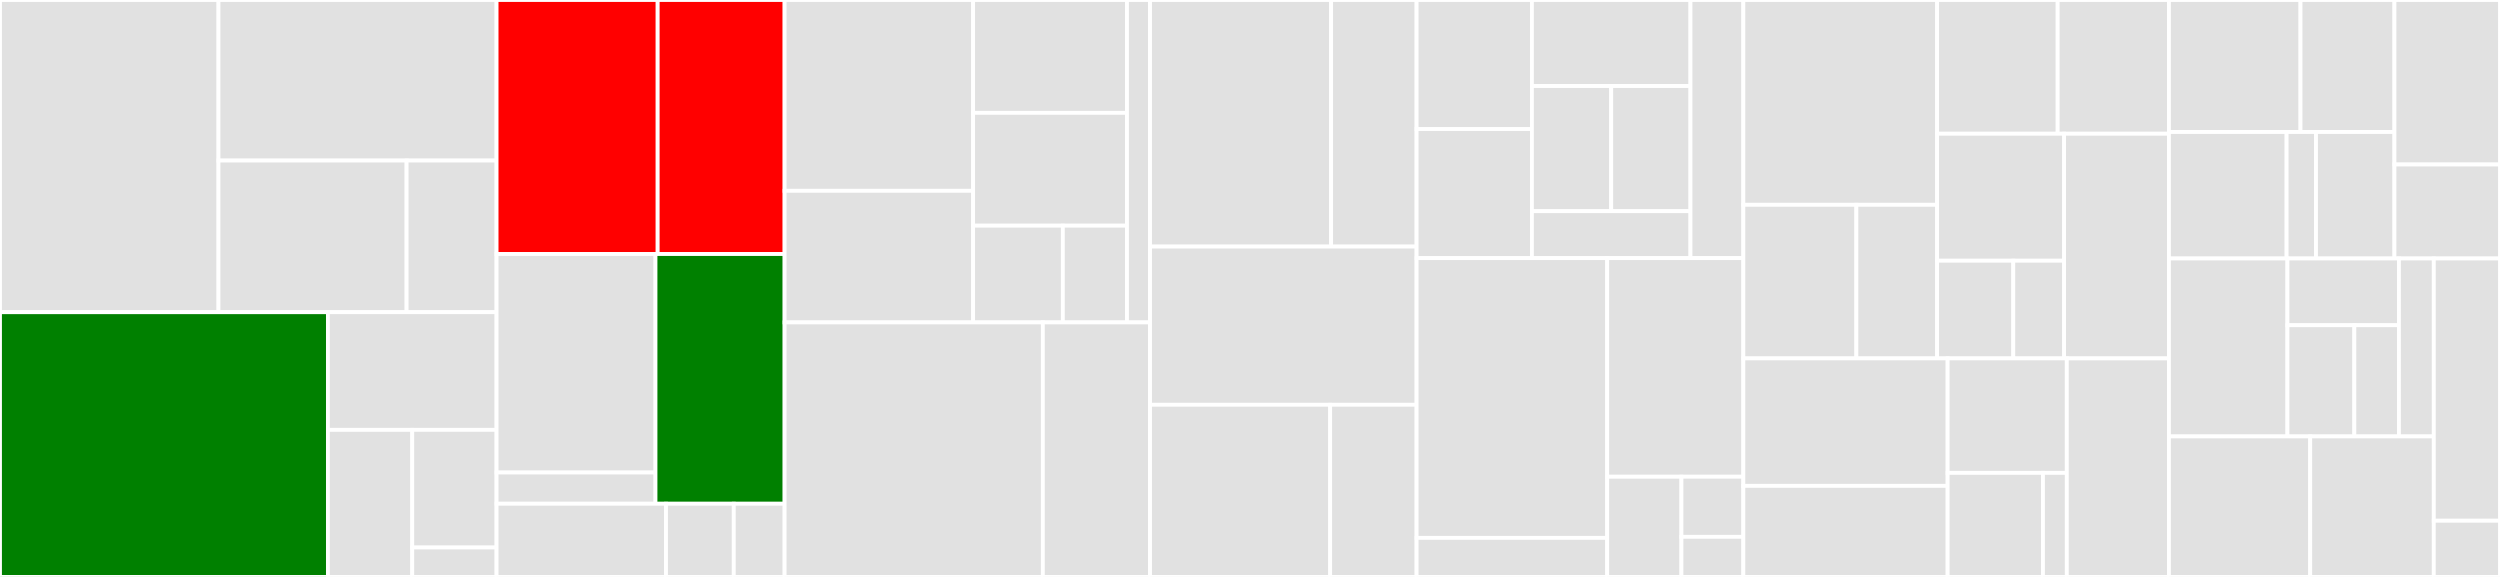 <svg baseProfile="full" width="650" height="150" viewBox="0 0 650 150" version="1.1"
xmlns="http://www.w3.org/2000/svg" xmlns:ev="http://www.w3.org/2001/xml-events"
xmlns:xlink="http://www.w3.org/1999/xlink">

<rect x="0" y="0" width="650" height="150" fill="#333333" stroke="none"/>

<style>rect.s{mask:url(#mask);}</style>
<defs>
  <pattern id="white" width="4" height="4" patternUnits="userSpaceOnUse" patternTransform="rotate(45)">
    <rect width="2" height="2" transform="translate(0,0)" fill="white"></rect>
  </pattern>
  <mask id="mask">
    <rect x="0" y="0" width="100%" height="100%" fill="url(#white)"></rect>
  </mask>
</defs>

<rect x="0" y="0" width="56.807" height="81.169" fill="#e1e1e1" stroke="white" stroke-width="1" class=" tooltipped" data-content="common/jwt/Jwt.java"><title>common/jwt/Jwt.java</title></rect>
<rect x="56.807" y="0" width="72.299" height="41.744" fill="#e1e1e1" stroke="white" stroke-width="1" class=" tooltipped" data-content="common/jwt/JwtAuthenticationFilter.java"><title>common/jwt/JwtAuthenticationFilter.java</title></rect>
<rect x="56.807" y="41.744" width="48.908" height="39.425" fill="#e1e1e1" stroke="white" stroke-width="1" class=" tooltipped" data-content="common/jwt/JwtAuthenticationToken.java"><title>common/jwt/JwtAuthenticationToken.java</title></rect>
<rect x="105.715" y="41.744" width="23.391" height="39.425" fill="#e1e1e1" stroke="white" stroke-width="1" class=" tooltipped" data-content="common/jwt/JwtAuthentication.java"><title>common/jwt/JwtAuthentication.java</title></rect>
<rect x="0" y="81.169" width="85.259" height="68.831" fill="green" stroke="white" stroke-width="1" class=" tooltipped" data-content="common/config/WebSecurityConfig.java"><title>common/config/WebSecurityConfig.java</title></rect>
<rect x="85.259" y="81.169" width="43.847" height="30.592" fill="#e1e1e1" stroke="white" stroke-width="1" class=" tooltipped" data-content="common/config/JwtConfig.java"><title>common/config/JwtConfig.java</title></rect>
<rect x="85.259" y="111.76" width="21.924" height="38.24" fill="#e1e1e1" stroke="white" stroke-width="1" class=" tooltipped" data-content="common/config/ScheduledConfig.java"><title>common/config/ScheduledConfig.java</title></rect>
<rect x="107.182" y="111.76" width="21.924" height="30.592" fill="#e1e1e1" stroke="white" stroke-width="1" class=" tooltipped" data-content="common/config/WebSocketConfig.java"><title>common/config/WebSocketConfig.java</title></rect>
<rect x="107.182" y="142.352" width="21.924" height="7.648" fill="#e1e1e1" stroke="white" stroke-width="1" class=" tooltipped" data-content="common/config/QueryDslConfig.java"><title>common/config/QueryDslConfig.java</title></rect>
<rect x="129.106" y="0" width="41.889" height="66.045" fill="red" stroke="white" stroke-width="1" class=" tooltipped" data-content="common/oauth2/HttpCookieOAuth2AuthorizationRequestRepository.java"><title>common/oauth2/HttpCookieOAuth2AuthorizationRequestRepository.java</title></rect>
<rect x="170.995" y="0" width="33.003" height="66.045" fill="red" stroke="white" stroke-width="1" class=" tooltipped" data-content="common/oauth2/OAuth2AuthenticationSuccessHandler.java"><title>common/oauth2/OAuth2AuthenticationSuccessHandler.java</title></rect>
<rect x="129.106" y="66.045" width="41.32" height="56.81" fill="#e1e1e1" stroke="white" stroke-width="1" class=" tooltipped" data-content="common/exception/ExceptionController.java"><title>common/exception/ExceptionController.java</title></rect>
<rect x="129.106" y="122.854" width="41.32" height="8.116" fill="#e1e1e1" stroke="white" stroke-width="1" class=" tooltipped" data-content="common/exception/NotFoundException.java"><title>common/exception/NotFoundException.java</title></rect>
<rect x="170.426" y="66.045" width="33.573" height="64.925" fill="green" stroke="white" stroke-width="1" class=" tooltipped" data-content="common/util/CookieUtils.java"><title>common/util/CookieUtils.java</title></rect>
<rect x="129.106" y="130.97" width="44.054" height="19.03" fill="#e1e1e1" stroke="white" stroke-width="1" class=" tooltipped" data-content="common/entity/UnsignedLong.java"><title>common/entity/UnsignedLong.java</title></rect>
<rect x="173.16" y="130.97" width="17.622" height="19.03" fill="#e1e1e1" stroke="white" stroke-width="1" class=" tooltipped" data-content="common/entity/BaseCreateResponse.java"><title>common/entity/BaseCreateResponse.java</title></rect>
<rect x="190.782" y="130.97" width="13.216" height="19.03" fill="#e1e1e1" stroke="white" stroke-width="1" class=" tooltipped" data-content="common/entity/BaseTime.java"><title>common/entity/BaseTime.java</title></rect>
<rect x="203.998" y="0" width="49.007" height="49.61" fill="#e1e1e1" stroke="white" stroke-width="1" class=" tooltipped" data-content="product/controller/dto/ProductDetailResponse.java"><title>product/controller/dto/ProductDetailResponse.java</title></rect>
<rect x="203.998" y="49.61" width="49.007" height="34.214" fill="#e1e1e1" stroke="white" stroke-width="1" class=" tooltipped" data-content="product/controller/dto/ProductSelectResponse.java"><title>product/controller/dto/ProductSelectResponse.java</title></rect>
<rect x="253.005" y="0" width="40.005" height="29.338" fill="#e1e1e1" stroke="white" stroke-width="1" class=" tooltipped" data-content="product/controller/dto/ProductCreateRequest.java"><title>product/controller/dto/ProductCreateRequest.java</title></rect>
<rect x="253.005" y="29.338" width="40.005" height="29.338" fill="#e1e1e1" stroke="white" stroke-width="1" class=" tooltipped" data-content="product/controller/dto/ProductSelectRequest.java"><title>product/controller/dto/ProductSelectRequest.java</title></rect>
<rect x="253.005" y="58.676" width="23.337" height="25.147" fill="#e1e1e1" stroke="white" stroke-width="1" class=" tooltipped" data-content="product/controller/dto/ImagBasicResponse.java"><title>product/controller/dto/ImagBasicResponse.java</title></rect>
<rect x="276.341" y="58.676" width="16.669" height="25.147" fill="#e1e1e1" stroke="white" stroke-width="1" class=" tooltipped" data-content="product/controller/dto/ProductCreateResponse.java"><title>product/controller/dto/ProductCreateResponse.java</title></rect>
<rect x="293.01" y="0" width="6.001" height="83.824" fill="#e1e1e1" stroke="white" stroke-width="1" class=" tooltipped" data-content="product/controller/ProductApiController.java"><title>product/controller/ProductApiController.java</title></rect>
<rect x="203.998" y="83.824" width="67.142" height="66.176" fill="#e1e1e1" stroke="white" stroke-width="1" class=" tooltipped" data-content="product/entity/Product.java"><title>product/entity/Product.java</title></rect>
<rect x="271.141" y="83.824" width="27.87" height="66.176" fill="#e1e1e1" stroke="white" stroke-width="1" class=" tooltipped" data-content="product/entity/Image.java"><title>product/entity/Image.java</title></rect>
<rect x="299.011" y="0" width="47.074" height="64.113" fill="#e1e1e1" stroke="white" stroke-width="1" class=" tooltipped" data-content="product/repository/ProductCustomRepositoryImpl.java"><title>product/repository/ProductCustomRepositoryImpl.java</title></rect>
<rect x="346.085" y="0" width="22.229" height="64.113" fill="#e1e1e1" stroke="white" stroke-width="1" class=" tooltipped" data-content="product/repository/dto/UserProductSelectQueryParameter.java"><title>product/repository/dto/UserProductSelectQueryParameter.java</title></rect>
<rect x="299.011" y="64.113" width="69.304" height="41.129" fill="#e1e1e1" stroke="white" stroke-width="1" class=" tooltipped" data-content="product/service/DefaultProductService.java"><title>product/service/DefaultProductService.java</title></rect>
<rect x="299.011" y="105.242" width="46.827" height="44.758" fill="#e1e1e1" stroke="white" stroke-width="1" class=" tooltipped" data-content="product/Category.java"><title>product/Category.java</title></rect>
<rect x="345.838" y="105.242" width="22.477" height="44.758" fill="#e1e1e1" stroke="white" stroke-width="1" class=" tooltipped" data-content="product/Sort.java"><title>product/Sort.java</title></rect>
<rect x="368.315" y="0" width="29.983" height="33.553" fill="#e1e1e1" stroke="white" stroke-width="1" class=" tooltipped" data-content="user/controller/dto/UserBiddingSelectResponse.java"><title>user/controller/dto/UserBiddingSelectResponse.java</title></rect>
<rect x="368.315" y="33.553" width="29.983" height="33.553" fill="#e1e1e1" stroke="white" stroke-width="1" class=" tooltipped" data-content="user/controller/dto/UserProductSelectResponse.java"><title>user/controller/dto/UserProductSelectResponse.java</title></rect>
<rect x="398.298" y="0" width="41.227" height="22.368" fill="#e1e1e1" stroke="white" stroke-width="1" class=" tooltipped" data-content="user/controller/dto/UserSelectResponse.java"><title>user/controller/dto/UserSelectResponse.java</title></rect>
<rect x="398.298" y="22.368" width="20.614" height="32.536" fill="#e1e1e1" stroke="white" stroke-width="1" class=" tooltipped" data-content="user/controller/dto/UserBiddingSelectRequest.java"><title>user/controller/dto/UserBiddingSelectRequest.java</title></rect>
<rect x="418.912" y="22.368" width="20.614" height="32.536" fill="#e1e1e1" stroke="white" stroke-width="1" class=" tooltipped" data-content="user/controller/dto/UserProductSelectRequest.java"><title>user/controller/dto/UserProductSelectRequest.java</title></rect>
<rect x="398.298" y="54.904" width="41.227" height="12.201" fill="#e1e1e1" stroke="white" stroke-width="1" class=" tooltipped" data-content="user/controller/dto/UserUpdateRequest.java"><title>user/controller/dto/UserUpdateRequest.java</title></rect>
<rect x="439.525" y="0" width="13.742" height="67.105" fill="#e1e1e1" stroke="white" stroke-width="1" class=" tooltipped" data-content="user/controller/UserApiController.java"><title>user/controller/UserApiController.java</title></rect>
<rect x="368.315" y="67.105" width="49.556" height="72.744" fill="#e1e1e1" stroke="white" stroke-width="1" class=" tooltipped" data-content="user/service/DefaultUserService.java"><title>user/service/DefaultUserService.java</title></rect>
<rect x="368.315" y="139.85" width="49.556" height="10.15" fill="#e1e1e1" stroke="white" stroke-width="1" class=" tooltipped" data-content="user/service/DefaultGroupService.java"><title>user/service/DefaultGroupService.java</title></rect>
<rect x="417.87" y="67.105" width="35.397" height="56.842" fill="#e1e1e1" stroke="white" stroke-width="1" class=" tooltipped" data-content="user/entity/User.java"><title>user/entity/User.java</title></rect>
<rect x="417.87" y="123.947" width="19.307" height="26.053" fill="#e1e1e1" stroke="white" stroke-width="1" class=" tooltipped" data-content="user/entity/Group.java"><title>user/entity/Group.java</title></rect>
<rect x="437.178" y="123.947" width="16.09" height="15.632" fill="#e1e1e1" stroke="white" stroke-width="1" class=" tooltipped" data-content="user/entity/GroupPermission.java"><title>user/entity/GroupPermission.java</title></rect>
<rect x="437.178" y="139.579" width="16.09" height="10.421" fill="#e1e1e1" stroke="white" stroke-width="1" class=" tooltipped" data-content="user/entity/Permission.java"><title>user/entity/Permission.java</title></rect>
<rect x="453.267" y="0" width="50.383" height="53.247" fill="#e1e1e1" stroke="white" stroke-width="1" class=" tooltipped" data-content="bidding/entity/Bidding.java"><title>bidding/entity/Bidding.java</title></rect>
<rect x="453.267" y="53.247" width="29.39" height="39.935" fill="#e1e1e1" stroke="white" stroke-width="1" class=" tooltipped" data-content="bidding/entity/BiddingPrice.java"><title>bidding/entity/BiddingPrice.java</title></rect>
<rect x="482.657" y="53.247" width="20.993" height="39.935" fill="#e1e1e1" stroke="white" stroke-width="1" class=" tooltipped" data-content="bidding/entity/Biddings.java"><title>bidding/entity/Biddings.java</title></rect>
<rect x="503.65" y="0" width="31.345" height="34.769" fill="#e1e1e1" stroke="white" stroke-width="1" class=" tooltipped" data-content="bidding/service/DefaultBiddingService.java"><title>bidding/service/DefaultBiddingService.java</title></rect>
<rect x="534.995" y="0" width="28.934" height="34.769" fill="#e1e1e1" stroke="white" stroke-width="1" class=" tooltipped" data-content="bidding/service/dto/BiddingCreateDto.java"><title>bidding/service/dto/BiddingCreateDto.java</title></rect>
<rect x="503.65" y="34.769" width="33.01" height="33.016" fill="#e1e1e1" stroke="white" stroke-width="1" class=" tooltipped" data-content="bidding/controller/BiddingApiController.java"><title>bidding/controller/BiddingApiController.java</title></rect>
<rect x="503.65" y="67.785" width="19.806" height="25.397" fill="#e1e1e1" stroke="white" stroke-width="1" class=" tooltipped" data-content="bidding/controller/dto/BiddingCreateRequest.java"><title>bidding/controller/dto/BiddingCreateRequest.java</title></rect>
<rect x="523.456" y="67.785" width="13.204" height="25.397" fill="#e1e1e1" stroke="white" stroke-width="1" class=" tooltipped" data-content="bidding/controller/dto/BiddingCreateResponse.java"><title>bidding/controller/dto/BiddingCreateResponse.java</title></rect>
<rect x="536.66" y="34.769" width="27.269" height="58.412" fill="#e1e1e1" stroke="white" stroke-width="1" class=" tooltipped" data-content="bidding/respository/BiddingCustomRepositoryImpl.java"><title>bidding/respository/BiddingCustomRepositoryImpl.java</title></rect>
<rect x="453.267" y="93.182" width="53.118" height="33.144" fill="#e1e1e1" stroke="white" stroke-width="1" class=" tooltipped" data-content="report/service/DefaultReportService.java"><title>report/service/DefaultReportService.java</title></rect>
<rect x="453.267" y="126.326" width="53.118" height="23.674" fill="#e1e1e1" stroke="white" stroke-width="1" class=" tooltipped" data-content="report/service/dto/ReportCreateDto.java"><title>report/service/dto/ReportCreateDto.java</title></rect>
<rect x="506.385" y="93.182" width="30.985" height="29.762" fill="#e1e1e1" stroke="white" stroke-width="1" class=" tooltipped" data-content="report/controller/ReportApiController.java"><title>report/controller/ReportApiController.java</title></rect>
<rect x="506.385" y="122.944" width="24.788" height="27.056" fill="#e1e1e1" stroke="white" stroke-width="1" class=" tooltipped" data-content="report/controller/dto/ReportCreateRequest.java"><title>report/controller/dto/ReportCreateRequest.java</title></rect>
<rect x="531.174" y="122.944" width="6.197" height="27.056" fill="#e1e1e1" stroke="white" stroke-width="1" class=" tooltipped" data-content="report/controller/dto/ReportCreateResponse.java"><title>report/controller/dto/ReportCreateResponse.java</title></rect>
<rect x="537.371" y="93.182" width="26.559" height="56.818" fill="#e1e1e1" stroke="white" stroke-width="1" class=" tooltipped" data-content="report/entity/Report.java"><title>report/entity/Report.java</title></rect>
<rect x="563.929" y="0" width="34.2" height="34.319" fill="#e1e1e1" stroke="white" stroke-width="1" class=" tooltipped" data-content="chat/service/DefaultChatMessageService.java"><title>chat/service/DefaultChatMessageService.java</title></rect>
<rect x="598.129" y="0" width="24.428" height="34.319" fill="#e1e1e1" stroke="white" stroke-width="1" class=" tooltipped" data-content="chat/service/dto/ChatMessageCreateParam.java"><title>chat/service/dto/ChatMessageCreateParam.java</title></rect>
<rect x="563.929" y="34.319" width="30.588" height="32.889" fill="#e1e1e1" stroke="white" stroke-width="1" class=" tooltipped" data-content="chat/controller/dto/ChatPublishMessage.java"><title>chat/controller/dto/ChatPublishMessage.java</title></rect>
<rect x="594.518" y="34.319" width="7.647" height="32.889" fill="#e1e1e1" stroke="white" stroke-width="1" class=" tooltipped" data-content="chat/controller/dto/ChatSendMessage.java"><title>chat/controller/dto/ChatSendMessage.java</title></rect>
<rect x="602.165" y="34.319" width="20.392" height="32.889" fill="#e1e1e1" stroke="white" stroke-width="1" class=" tooltipped" data-content="chat/controller/ChatWebSocketController.java"><title>chat/controller/ChatWebSocketController.java</title></rect>
<rect x="622.557" y="0" width="27.443" height="42.769" fill="#e1e1e1" stroke="white" stroke-width="1" class=" tooltipped" data-content="chat/entity/ChatMessage.java"><title>chat/entity/ChatMessage.java</title></rect>
<rect x="622.557" y="42.769" width="27.443" height="24.439" fill="#e1e1e1" stroke="white" stroke-width="1" class=" tooltipped" data-content="chat/entity/ChatRoom.java"><title>chat/entity/ChatRoom.java</title></rect>
<rect x="563.929" y="67.208" width="30.804" height="46.266" fill="#e1e1e1" stroke="white" stroke-width="1" class=" tooltipped" data-content="comment/controller/dto/CommentSelectResponse.java"><title>comment/controller/dto/CommentSelectResponse.java</title></rect>
<rect x="594.734" y="67.208" width="28.992" height="17.35" fill="#e1e1e1" stroke="white" stroke-width="1" class=" tooltipped" data-content="comment/controller/dto/CommentCreateRequest.java"><title>comment/controller/dto/CommentCreateRequest.java</title></rect>
<rect x="594.734" y="84.558" width="17.395" height="28.916" fill="#e1e1e1" stroke="white" stroke-width="1" class=" tooltipped" data-content="comment/controller/dto/CommentSelectRequest.java"><title>comment/controller/dto/CommentSelectRequest.java</title></rect>
<rect x="612.129" y="84.558" width="11.597" height="28.916" fill="#e1e1e1" stroke="white" stroke-width="1" class=" tooltipped" data-content="comment/controller/dto/CommentCreateResponse.java"><title>comment/controller/dto/CommentCreateResponse.java</title></rect>
<rect x="623.726" y="67.208" width="9.06" height="46.266" fill="#e1e1e1" stroke="white" stroke-width="1" class=" tooltipped" data-content="comment/controller/CommentApiController.java"><title>comment/controller/CommentApiController.java</title></rect>
<rect x="563.929" y="113.474" width="36.723" height="36.526" fill="#e1e1e1" stroke="white" stroke-width="1" class=" tooltipped" data-content="comment/service/DefaultCommentService.java"><title>comment/service/DefaultCommentService.java</title></rect>
<rect x="600.653" y="113.474" width="32.133" height="36.526" fill="#e1e1e1" stroke="white" stroke-width="1" class=" tooltipped" data-content="comment/entity/Comment.java"><title>comment/entity/Comment.java</title></rect>
<rect x="632.786" y="67.208" width="17.214" height="68.182" fill="#e1e1e1" stroke="white" stroke-width="1" class=" tooltipped" data-content="notification/entity/Notification.java"><title>notification/entity/Notification.java</title></rect>
<rect x="632.786" y="135.39" width="17.214" height="14.61" fill="#e1e1e1" stroke="white" stroke-width="1" class=" tooltipped" data-content="Application.java"><title>Application.java</title></rect>
</svg>